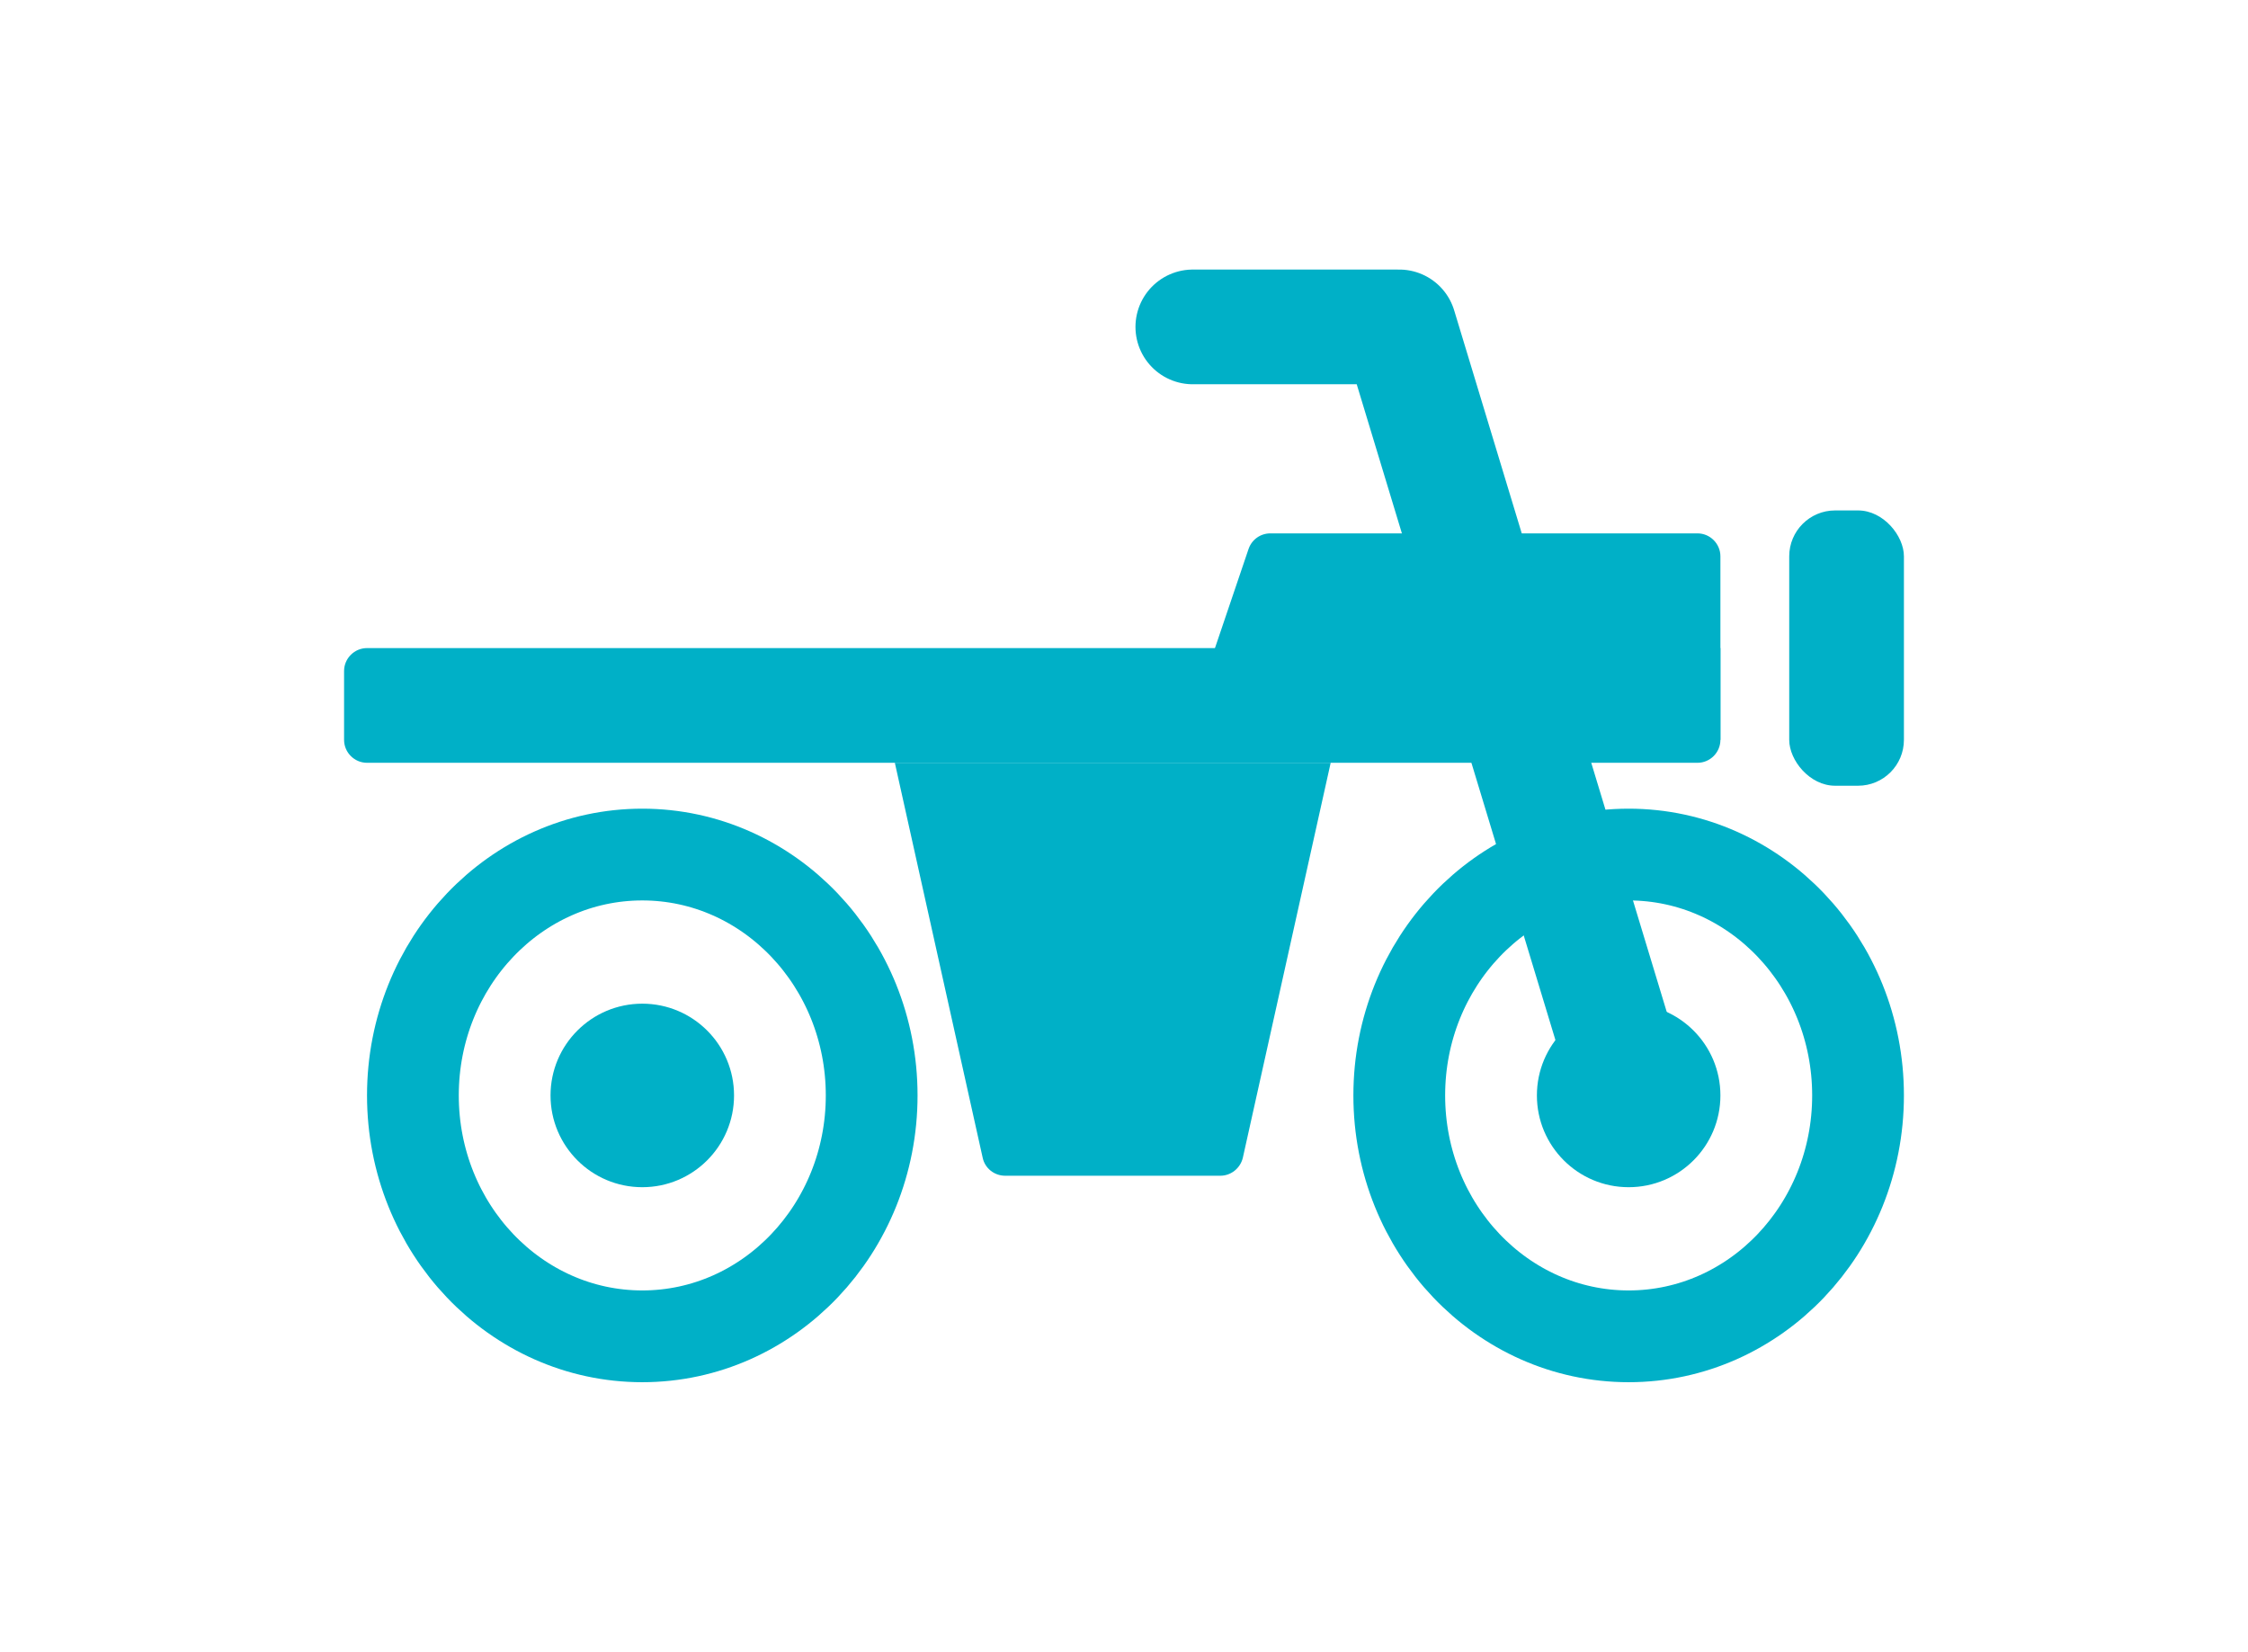 <?xml version="1.0" encoding="UTF-8"?>
<svg id="_レイヤー_1" data-name="レイヤー 1" xmlns="http://www.w3.org/2000/svg" viewBox="0 0 98 72">
  <defs>
    <style>
      .cls-1 {
        fill: #00b0c7;
      }

      .cls-2 {
        stroke-miterlimit: 10;
        stroke-width: 4px;
      }

      .cls-2, .cls-3 {
        fill: none;
        stroke: #00b0c7;
      }

      .cls-3 {
        stroke-linecap: round;
        stroke-linejoin: round;
        stroke-width: 5px;
      }
    </style>
  </defs>
  <ellipse class="cls-2" cx="71" cy="47.75" rx="10" ry="10.5"/>
  <ellipse class="cls-2" cx="28" cy="47.75" rx="10" ry="10.5"/>
  <path class="cls-1" d="M51.61,32.25h23.39s0-8,0-8c0-.55-.45-1-1-1h-18.62c-.43,0-.81.27-.95.68l-2.82,8.32Z"/>
  <path class="cls-1" d="M16,28.25h58c.55,0,1,.45,1,1v3c0,.55-.45,1-1,1H15v-4c0-.55.45-1,1-1Z" transform="translate(90 61.5) rotate(-180)"/>
  <rect class="cls-1" x="78" y="22.25" width="5" height="12" rx="2" ry="2" transform="translate(161 56.5) rotate(-180)"/>
  <path class="cls-1" d="M43.8,51.25h9.4c.47,0,.87-.33.98-.78l3.83-17.22h-19s3.83,17.22,3.83,17.22c.1.46.51.78.98.78Z"/>
  <polyline class="cls-3" points="71 47.25 61 14.25 52 14.25"/>
  <circle class="cls-1" cx="28" cy="47.75" r="4"/>
  <circle class="cls-1" cx="71" cy="47.75" r="4"/>
</svg>